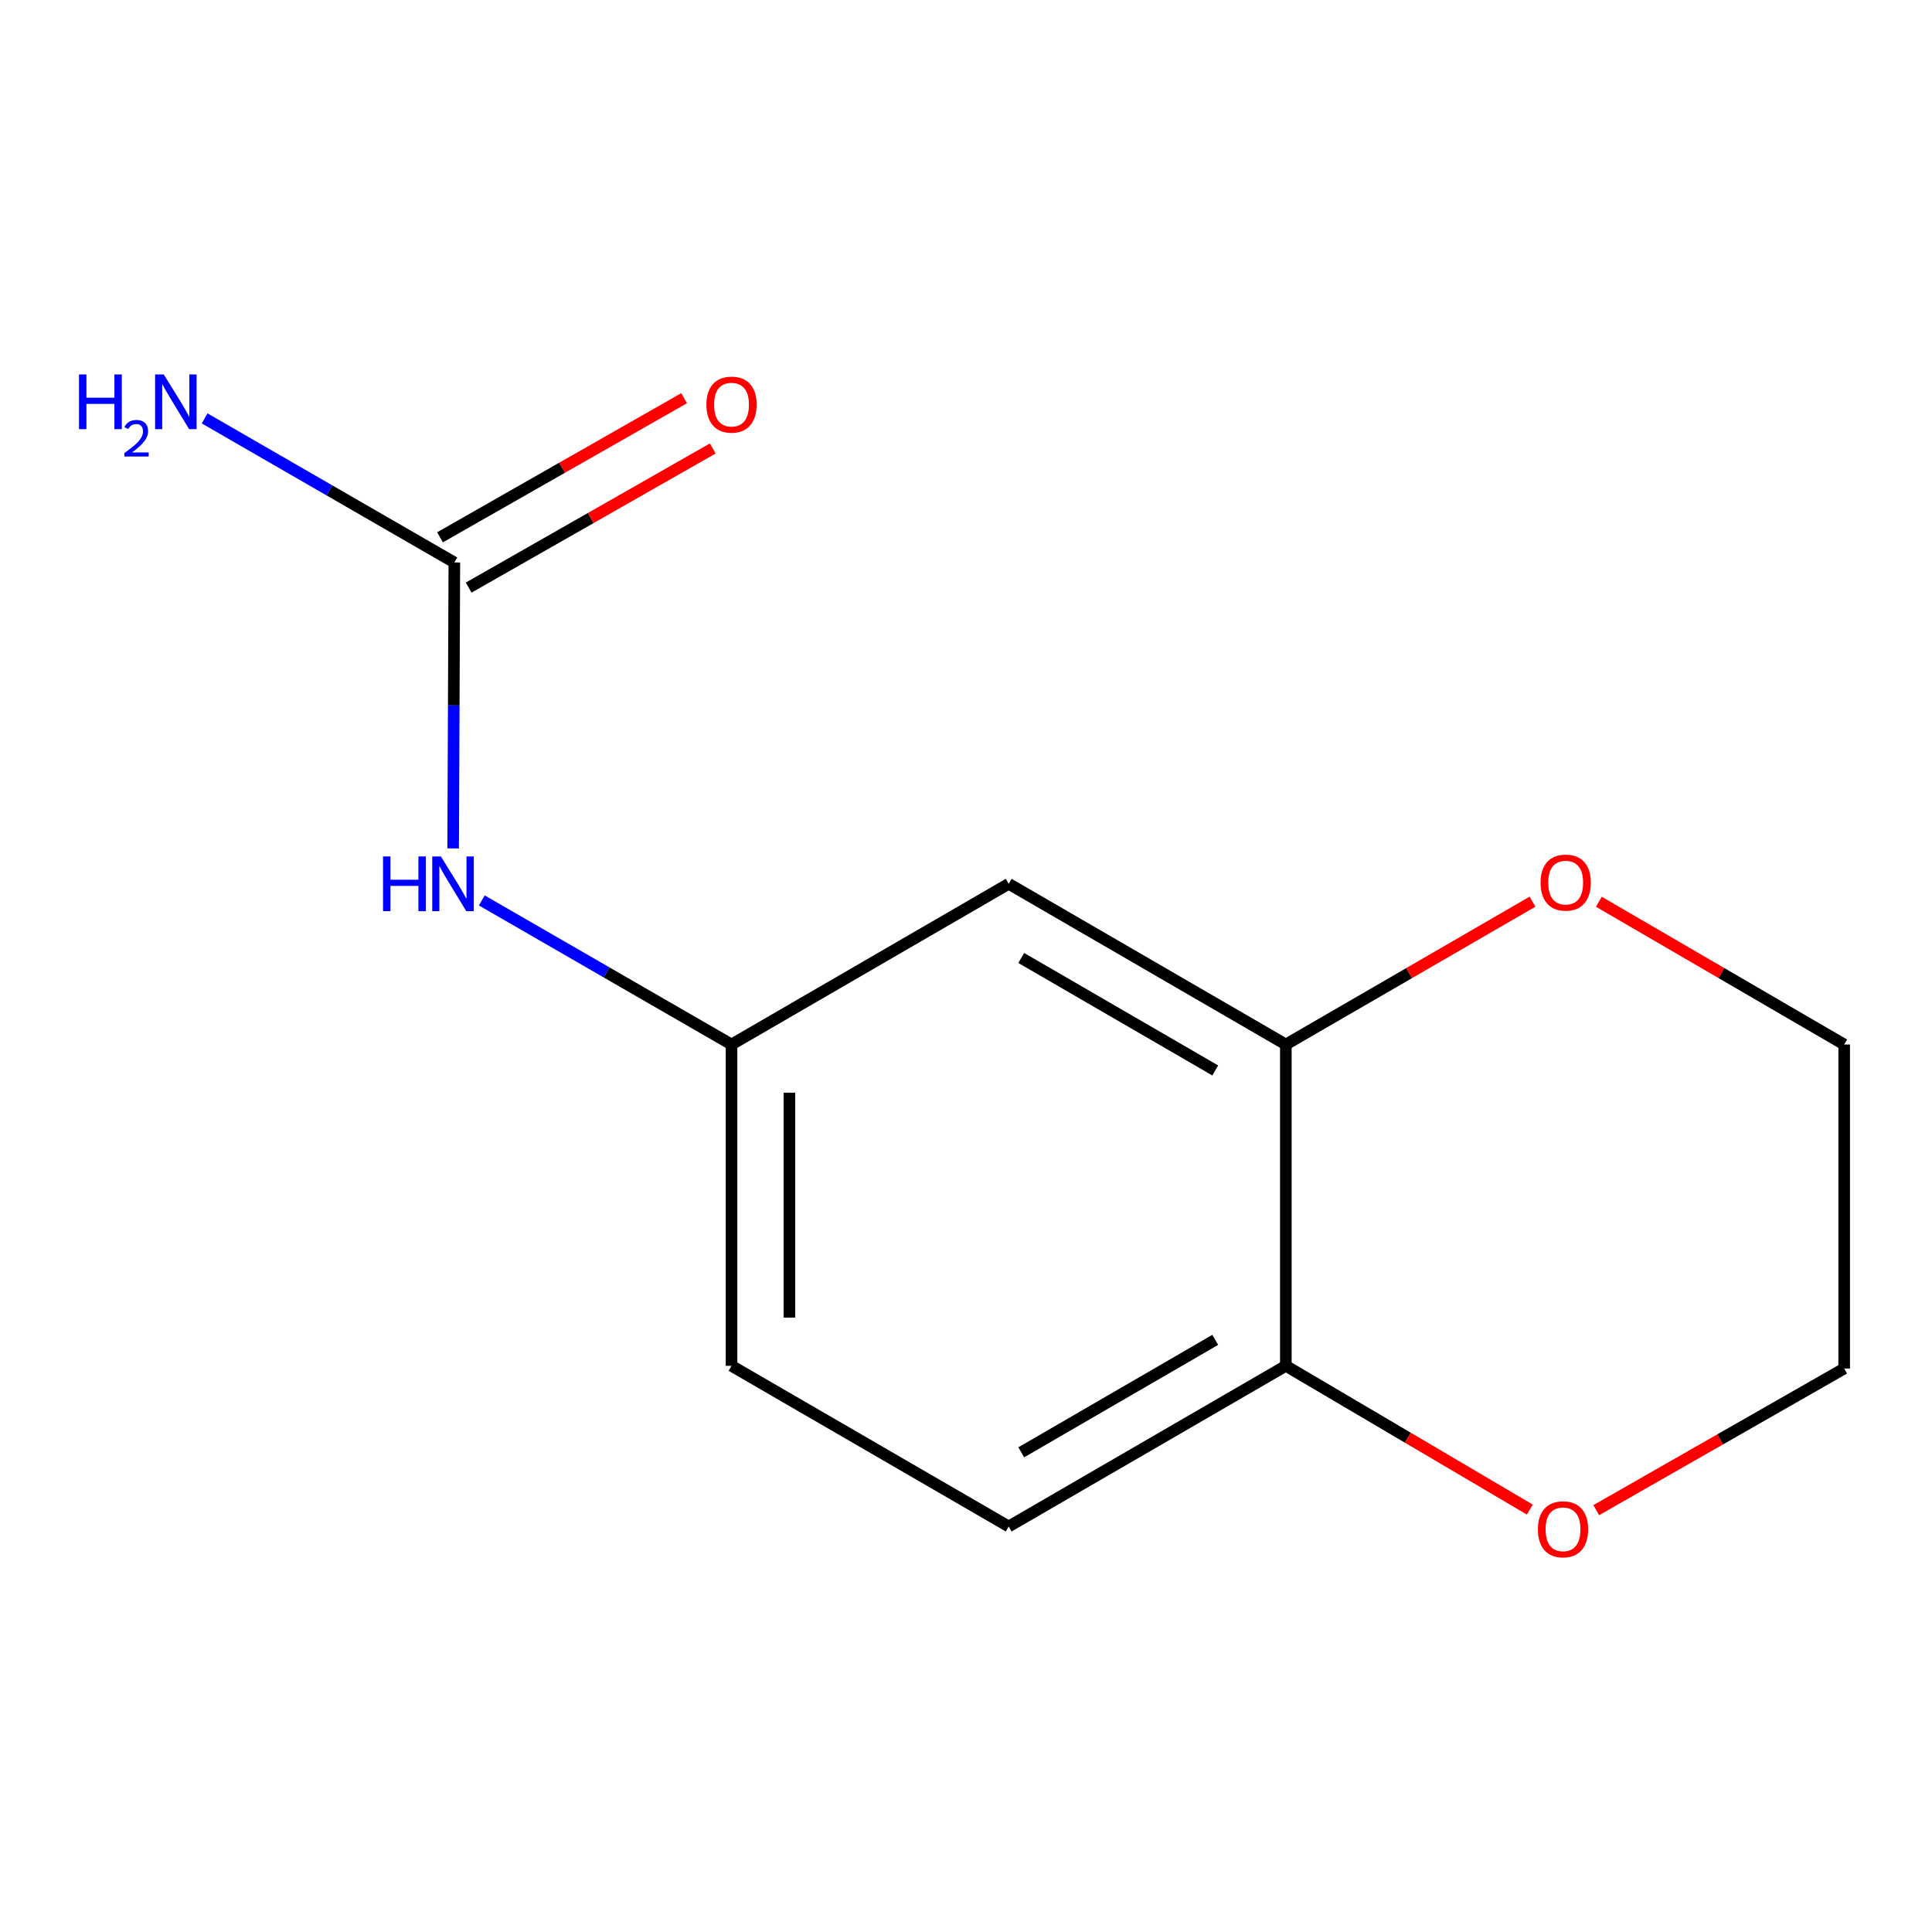 <?xml version='1.0' encoding='iso-8859-1'?>
<svg version='1.1' baseProfile='full'
              xmlns='http://www.w3.org/2000/svg'
                      xmlns:rdkit='http://www.rdkit.org/xml'
                      xmlns:xlink='http://www.w3.org/1999/xlink'
                  xml:space='preserve'
width='1000px' height='1000px' viewBox='0 0 1000 1000'>
<!-- END OF HEADER -->
<rect style='opacity:1.0;fill:#FFFFFF;stroke:none' width='1000' height='1000' x='0' y='0'> </rect>
<path class='bond-2' d='M 235.172,291.128 L 234.861,365.134' style='fill:none;fill-rule:evenodd;stroke:#000000;stroke-width:6px;stroke-linecap:butt;stroke-linejoin:miter;stroke-opacity:1' />
<path class='bond-2' d='M 234.861,365.134 L 234.55,439.14' style='fill:none;fill-rule:evenodd;stroke:#0000FF;stroke-width:6px;stroke-linecap:butt;stroke-linejoin:miter;stroke-opacity:1' />
<path class='bond-6' d='M 242.589,304.14 L 305.757,268.133' style='fill:none;fill-rule:evenodd;stroke:#000000;stroke-width:6px;stroke-linecap:butt;stroke-linejoin:miter;stroke-opacity:1' />
<path class='bond-6' d='M 305.757,268.133 L 368.926,232.127' style='fill:none;fill-rule:evenodd;stroke:#FF0000;stroke-width:6px;stroke-linecap:butt;stroke-linejoin:miter;stroke-opacity:1' />
<path class='bond-6' d='M 227.755,278.116 L 290.924,242.11' style='fill:none;fill-rule:evenodd;stroke:#000000;stroke-width:6px;stroke-linecap:butt;stroke-linejoin:miter;stroke-opacity:1' />
<path class='bond-6' d='M 290.924,242.11 L 354.092,206.103' style='fill:none;fill-rule:evenodd;stroke:#FF0000;stroke-width:6px;stroke-linecap:butt;stroke-linejoin:miter;stroke-opacity:1' />
<path class='bond-9' d='M 235.172,291.128 L 170.548,253.847' style='fill:none;fill-rule:evenodd;stroke:#000000;stroke-width:6px;stroke-linecap:butt;stroke-linejoin:miter;stroke-opacity:1' />
<path class='bond-9' d='M 170.548,253.847 L 105.925,216.566' style='fill:none;fill-rule:evenodd;stroke:#0000FF;stroke-width:6px;stroke-linecap:butt;stroke-linejoin:miter;stroke-opacity:1' />
<path class='bond-0' d='M 665.551,540.632 L 522.103,457.458' style='fill:none;fill-rule:evenodd;stroke:#000000;stroke-width:6px;stroke-linecap:butt;stroke-linejoin:miter;stroke-opacity:1' />
<path class='bond-0' d='M 629.009,554.069 L 528.595,495.848' style='fill:none;fill-rule:evenodd;stroke:#000000;stroke-width:6px;stroke-linecap:butt;stroke-linejoin:miter;stroke-opacity:1' />
<path class='bond-5' d='M 665.551,540.632 L 729.382,503.671' style='fill:none;fill-rule:evenodd;stroke:#000000;stroke-width:6px;stroke-linecap:butt;stroke-linejoin:miter;stroke-opacity:1' />
<path class='bond-5' d='M 729.382,503.671 L 793.213,466.71' style='fill:none;fill-rule:evenodd;stroke:#FF0000;stroke-width:6px;stroke-linecap:butt;stroke-linejoin:miter;stroke-opacity:1' />
<path class='bond-13' d='M 665.551,540.632 L 665.551,706.946' style='fill:none;fill-rule:evenodd;stroke:#000000;stroke-width:6px;stroke-linecap:butt;stroke-linejoin:miter;stroke-opacity:1' />
<path class='bond-1' d='M 522.103,457.458 L 378.637,540.632' style='fill:none;fill-rule:evenodd;stroke:#000000;stroke-width:6px;stroke-linecap:butt;stroke-linejoin:miter;stroke-opacity:1' />
<path class='bond-4' d='M 249.374,466.055 L 314.006,503.343' style='fill:none;fill-rule:evenodd;stroke:#0000FF;stroke-width:6px;stroke-linecap:butt;stroke-linejoin:miter;stroke-opacity:1' />
<path class='bond-4' d='M 314.006,503.343 L 378.637,540.632' style='fill:none;fill-rule:evenodd;stroke:#000000;stroke-width:6px;stroke-linecap:butt;stroke-linejoin:miter;stroke-opacity:1' />
<path class='bond-3' d='M 665.551,706.946 L 522.103,790.103' style='fill:none;fill-rule:evenodd;stroke:#000000;stroke-width:6px;stroke-linecap:butt;stroke-linejoin:miter;stroke-opacity:1' />
<path class='bond-3' d='M 629.011,693.504 L 528.597,751.714' style='fill:none;fill-rule:evenodd;stroke:#000000;stroke-width:6px;stroke-linecap:butt;stroke-linejoin:miter;stroke-opacity:1' />
<path class='bond-7' d='M 665.551,706.946 L 728.702,744.158' style='fill:none;fill-rule:evenodd;stroke:#000000;stroke-width:6px;stroke-linecap:butt;stroke-linejoin:miter;stroke-opacity:1' />
<path class='bond-7' d='M 728.702,744.158 L 791.854,781.37' style='fill:none;fill-rule:evenodd;stroke:#FF0000;stroke-width:6px;stroke-linecap:butt;stroke-linejoin:miter;stroke-opacity:1' />
<path class='bond-10' d='M 378.637,540.632 L 378.637,706.946' style='fill:none;fill-rule:evenodd;stroke:#000000;stroke-width:6px;stroke-linecap:butt;stroke-linejoin:miter;stroke-opacity:1' />
<path class='bond-10' d='M 408.592,565.579 L 408.592,681.999' style='fill:none;fill-rule:evenodd;stroke:#000000;stroke-width:6px;stroke-linecap:butt;stroke-linejoin:miter;stroke-opacity:1' />
<path class='bond-11' d='M 827.567,466.749 L 891.056,503.691' style='fill:none;fill-rule:evenodd;stroke:#FF0000;stroke-width:6px;stroke-linecap:butt;stroke-linejoin:miter;stroke-opacity:1' />
<path class='bond-11' d='M 891.056,503.691 L 954.545,540.632' style='fill:none;fill-rule:evenodd;stroke:#000000;stroke-width:6px;stroke-linecap:butt;stroke-linejoin:miter;stroke-opacity:1' />
<path class='bond-12' d='M 826.207,781.663 L 890.376,745.003' style='fill:none;fill-rule:evenodd;stroke:#FF0000;stroke-width:6px;stroke-linecap:butt;stroke-linejoin:miter;stroke-opacity:1' />
<path class='bond-12' d='M 890.376,745.003 L 954.545,708.344' style='fill:none;fill-rule:evenodd;stroke:#000000;stroke-width:6px;stroke-linecap:butt;stroke-linejoin:miter;stroke-opacity:1' />
<path class='bond-8' d='M 522.103,790.103 L 378.637,706.946' style='fill:none;fill-rule:evenodd;stroke:#000000;stroke-width:6px;stroke-linecap:butt;stroke-linejoin:miter;stroke-opacity:1' />
<path class='bond-14' d='M 954.545,540.632 L 954.545,708.344' style='fill:none;fill-rule:evenodd;stroke:#000000;stroke-width:6px;stroke-linecap:butt;stroke-linejoin:miter;stroke-opacity:1' />
<path  class='atom-3' d='M 198.253 443.298
L 202.093 443.298
L 202.093 455.338
L 216.573 455.338
L 216.573 443.298
L 220.413 443.298
L 220.413 471.618
L 216.573 471.618
L 216.573 458.538
L 202.093 458.538
L 202.093 471.618
L 198.253 471.618
L 198.253 443.298
' fill='#0000FF'/>
<path  class='atom-3' d='M 228.213 443.298
L 237.493 458.298
Q 238.413 459.778, 239.893 462.458
Q 241.373 465.138, 241.453 465.298
L 241.453 443.298
L 245.213 443.298
L 245.213 471.618
L 241.333 471.618
L 231.373 455.218
Q 230.213 453.298, 228.973 451.098
Q 227.773 448.898, 227.413 448.218
L 227.413 471.618
L 223.733 471.618
L 223.733 443.298
L 228.213 443.298
' fill='#0000FF'/>
<path  class='atom-6' d='M 797.398 456.839
Q 797.398 450.039, 800.758 446.239
Q 804.118 442.439, 810.398 442.439
Q 816.678 442.439, 820.038 446.239
Q 823.398 450.039, 823.398 456.839
Q 823.398 463.719, 819.998 467.639
Q 816.598 471.519, 810.398 471.519
Q 804.158 471.519, 800.758 467.639
Q 797.398 463.759, 797.398 456.839
M 810.398 468.319
Q 814.718 468.319, 817.038 465.439
Q 819.398 462.519, 819.398 456.839
Q 819.398 451.279, 817.038 448.479
Q 814.718 445.639, 810.398 445.639
Q 806.078 445.639, 803.718 448.439
Q 801.398 451.239, 801.398 456.839
Q 801.398 462.559, 803.718 465.439
Q 806.078 468.319, 810.398 468.319
' fill='#FF0000'/>
<path  class='atom-7' d='M 365.637 209.432
Q 365.637 202.632, 368.997 198.832
Q 372.357 195.032, 378.637 195.032
Q 384.917 195.032, 388.277 198.832
Q 391.637 202.632, 391.637 209.432
Q 391.637 216.312, 388.237 220.232
Q 384.837 224.112, 378.637 224.112
Q 372.397 224.112, 368.997 220.232
Q 365.637 216.352, 365.637 209.432
M 378.637 220.912
Q 382.957 220.912, 385.277 218.032
Q 387.637 215.112, 387.637 209.432
Q 387.637 203.872, 385.277 201.072
Q 382.957 198.232, 378.637 198.232
Q 374.317 198.232, 371.957 201.032
Q 369.637 203.832, 369.637 209.432
Q 369.637 215.152, 371.957 218.032
Q 374.317 220.912, 378.637 220.912
' fill='#FF0000'/>
<path  class='atom-8' d='M 796.017 791.564
Q 796.017 784.764, 799.377 780.964
Q 802.737 777.164, 809.017 777.164
Q 815.297 777.164, 818.657 780.964
Q 822.017 784.764, 822.017 791.564
Q 822.017 798.444, 818.617 802.364
Q 815.217 806.244, 809.017 806.244
Q 802.777 806.244, 799.377 802.364
Q 796.017 798.484, 796.017 791.564
M 809.017 803.044
Q 813.337 803.044, 815.657 800.164
Q 818.017 797.244, 818.017 791.564
Q 818.017 786.004, 815.657 783.204
Q 813.337 780.364, 809.017 780.364
Q 804.697 780.364, 802.337 783.164
Q 800.017 785.964, 800.017 791.564
Q 800.017 797.284, 802.337 800.164
Q 804.697 803.044, 809.017 803.044
' fill='#FF0000'/>
<path  class='atom-10' d='M 40.892 193.811
L 44.732 193.811
L 44.732 205.851
L 59.212 205.851
L 59.212 193.811
L 63.052 193.811
L 63.052 222.131
L 59.212 222.131
L 59.212 209.051
L 44.732 209.051
L 44.732 222.131
L 40.892 222.131
L 40.892 193.811
' fill='#0000FF'/>
<path  class='atom-10' d='M 64.424 221.137
Q 65.111 219.368, 66.748 218.391
Q 68.384 217.388, 70.655 217.388
Q 73.48 217.388, 75.064 218.919
Q 76.648 220.451, 76.648 223.17
Q 76.648 225.942, 74.588 228.529
Q 72.556 231.116, 68.332 234.179
L 76.964 234.179
L 76.964 236.291
L 64.372 236.291
L 64.372 234.522
Q 67.856 232.04, 69.916 230.192
Q 72.001 228.344, 73.004 226.681
Q 74.008 225.018, 74.008 223.302
Q 74.008 221.507, 73.11 220.503
Q 72.212 219.5, 70.655 219.5
Q 69.15 219.5, 68.147 220.107
Q 67.144 220.715, 66.431 222.061
L 64.424 221.137
' fill='#0000FF'/>
<path  class='atom-10' d='M 84.764 193.811
L 94.044 208.811
Q 94.964 210.291, 96.444 212.971
Q 97.924 215.651, 98.004 215.811
L 98.004 193.811
L 101.764 193.811
L 101.764 222.131
L 97.884 222.131
L 87.924 205.731
Q 86.764 203.811, 85.524 201.611
Q 84.324 199.411, 83.964 198.731
L 83.964 222.131
L 80.284 222.131
L 80.284 193.811
L 84.764 193.811
' fill='#0000FF'/>
</svg>
